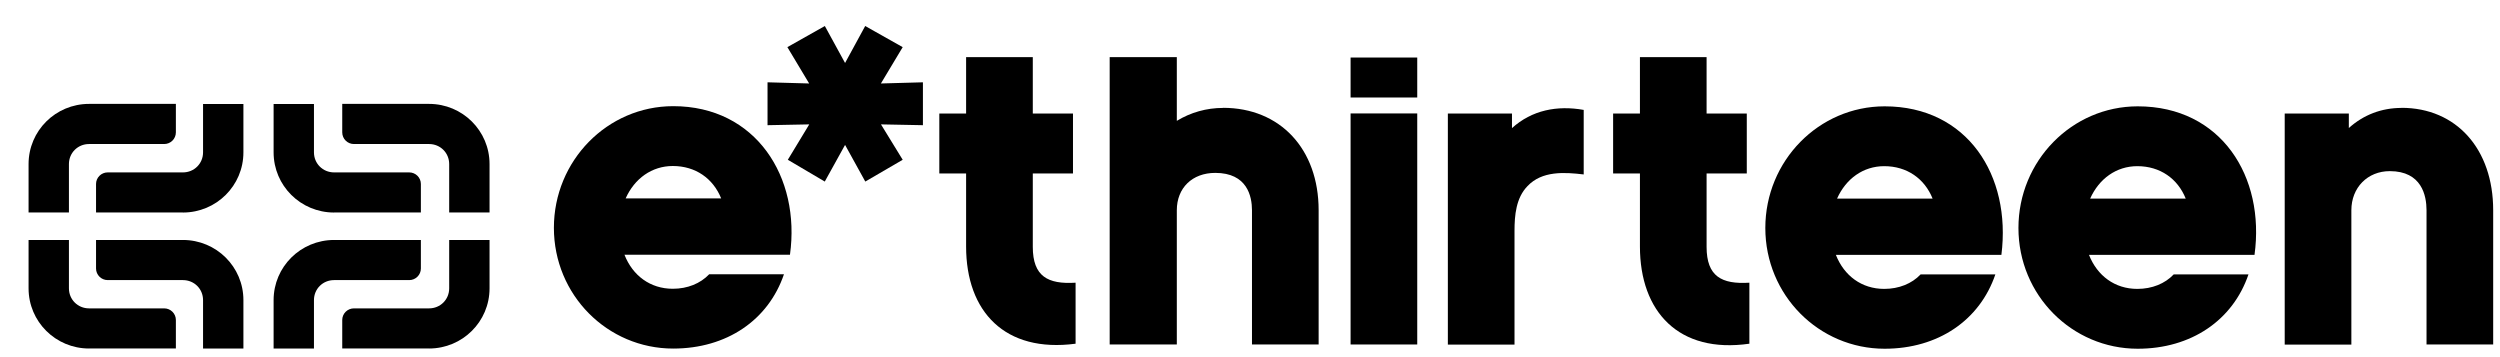<svg width="77" height="11" viewBox="0 0 77 11" fill="none" xmlns="http://www.w3.org/2000/svg">
<path d="M5.634 7.391C6.664 7.391 7.497 8.219 7.497 9.243V10.734H6.254V9.243C6.254 8.898 5.981 8.627 5.634 8.627H3.317C3.119 8.627 2.958 8.466 2.958 8.27V7.393H5.631L5.634 7.391Z" fill="black"/>
<path d="M10.29 7.391C9.26 7.391 8.427 8.219 8.427 9.243V10.734H9.67V9.243C9.67 8.898 9.943 8.627 10.29 8.627H12.604C12.802 8.627 12.963 8.466 12.963 8.27V7.393H10.287L10.29 7.391Z" fill="black"/>
<path d="M10.29 6.546C9.26 6.546 8.427 5.718 8.427 4.693V3.203H9.67V4.693C9.67 5.038 9.943 5.31 10.29 5.31H12.604C12.802 5.31 12.963 5.47 12.963 5.667V6.543H10.287L10.29 6.546Z" fill="black"/>
<path d="M5.634 6.546C6.664 6.546 7.497 5.718 7.497 4.693V3.203H6.254V4.693C6.254 5.038 5.981 5.31 5.634 5.31H3.317C3.119 5.31 2.958 5.47 2.958 5.667V6.543H5.631L5.634 6.546Z" fill="black"/>
<path d="M2.743 3.2C1.713 3.2 0.88 4.028 0.88 5.053V6.543H2.123V5.053C2.123 4.708 2.396 4.436 2.743 4.436H5.058C5.255 4.436 5.417 4.276 5.417 4.077V3.2H2.743Z" fill="black"/>
<path d="M13.215 3.2C14.245 3.2 15.078 4.028 15.078 5.053V6.543H13.835V5.053C13.835 4.708 13.562 4.436 13.215 4.436H10.9C10.703 4.436 10.541 4.276 10.541 4.077V3.2H13.217H13.215Z" fill="black"/>
<path d="M2.743 10.734C1.713 10.734 0.88 9.906 0.88 8.881V7.391H2.123V8.881C2.123 9.226 2.396 9.498 2.743 9.498H5.058C5.255 9.498 5.417 9.658 5.417 9.855V10.732H2.743V10.734Z" fill="black"/>
<path d="M13.215 10.734C14.245 10.734 15.078 9.906 15.078 8.881V7.391H13.835V8.881C13.835 9.226 13.562 9.498 13.215 9.498H10.9C10.703 9.498 10.541 9.658 10.541 9.855V10.732H13.217L13.215 10.734Z" fill="black"/>
<path d="M27.803 1.452L26.648 0.801L26.028 1.94L25.405 0.801L24.251 1.452L24.922 2.571L23.64 2.535V3.856L24.925 3.831L24.265 4.921L25.403 5.592L26.028 4.463L26.651 5.592L27.803 4.921L27.134 3.831L28.426 3.856V2.535L27.132 2.571L27.803 1.452Z" fill="black"/>
<path d="M31.81 7.604V5.342H33.048V3.496H31.81V1.76H29.756V3.496H28.931V5.342H29.756V7.592C29.756 9.601 30.953 10.874 33.128 10.586V8.707C32.274 8.76 31.81 8.514 31.81 7.604Z" fill="black"/>
<path d="M37.669 3.324C37.164 3.324 36.678 3.46 36.246 3.722V1.76H34.178V10.61H36.246V6.475C36.246 5.788 36.722 5.325 37.43 5.325C38.414 5.325 38.561 6.046 38.561 6.475V10.61H40.614V6.475C40.614 4.589 39.43 3.321 37.669 3.321V3.324Z" fill="black"/>
<path d="M43.651 1.772H41.598V3.003H43.651V1.772Z" fill="black"/>
<path d="M43.651 3.494H41.598V10.61H43.651V3.494Z" fill="black"/>
<path d="M46.569 3.948V3.496H44.594V10.613H46.647V7.114C46.647 6.633 46.693 6.094 47.047 5.732C47.494 5.258 48.184 5.302 48.778 5.373V3.385C47.962 3.24 47.183 3.389 46.566 3.948H46.569Z" fill="black"/>
<path d="M52.563 7.604V5.342H53.801V3.496H52.563V1.76H50.51V3.496H49.684V5.342H50.51V7.592C50.51 9.601 51.705 10.899 53.881 10.586V8.707C53.027 8.76 52.563 8.514 52.563 7.604Z" fill="black"/>
<path d="M73.968 3.324C73.353 3.324 72.798 3.535 72.344 3.943V3.496H70.369V10.613H72.422V6.475C72.422 5.779 72.92 5.271 73.606 5.271C74.59 5.271 74.737 6.026 74.737 6.475V10.61H76.79V6.475C76.79 4.589 75.655 3.321 73.965 3.321L73.968 3.324Z" fill="black"/>
<path d="M59.153 8.454C58.884 8.736 58.488 8.898 58.034 8.898C57.341 8.898 56.799 8.495 56.545 7.85H61.643C61.953 5.405 60.594 3.275 58.047 3.275C56.02 3.275 54.372 4.953 54.372 7.022C54.372 9.09 56.02 10.741 58.047 10.741C59.692 10.741 60.976 9.865 61.457 8.452H59.15L59.153 8.454ZM58.034 5.118C58.735 5.118 59.277 5.502 59.524 6.116H56.582C56.855 5.504 57.387 5.118 58.034 5.118Z" fill="black"/>
<path d="M66.948 8.454C66.68 8.736 66.284 8.898 65.83 8.898C65.137 8.898 64.595 8.495 64.341 7.85H69.439C69.77 5.443 68.414 3.275 65.842 3.275C63.816 3.275 62.168 4.953 62.168 7.022C62.168 9.09 63.816 10.741 65.842 10.741C67.488 10.741 68.772 9.865 69.253 8.452H66.946L66.948 8.454ZM65.83 5.118C66.531 5.118 67.073 5.502 67.32 6.116H64.377C64.651 5.504 65.183 5.118 65.83 5.118Z" fill="black"/>
<path d="M21.841 8.449C21.572 8.731 21.177 8.894 20.723 8.894C20.029 8.894 19.487 8.491 19.233 7.845H24.331C24.663 5.456 23.283 3.27 20.735 3.27C18.708 3.27 17.06 4.948 17.06 7.017C17.06 9.085 18.708 10.736 20.735 10.736C22.381 10.736 23.665 9.86 24.146 8.447H21.838L21.841 8.449ZM20.723 5.113C21.423 5.113 21.965 5.497 22.212 6.111H19.27C19.543 5.499 20.076 5.113 20.723 5.113Z" fill="black"/>
</svg>
